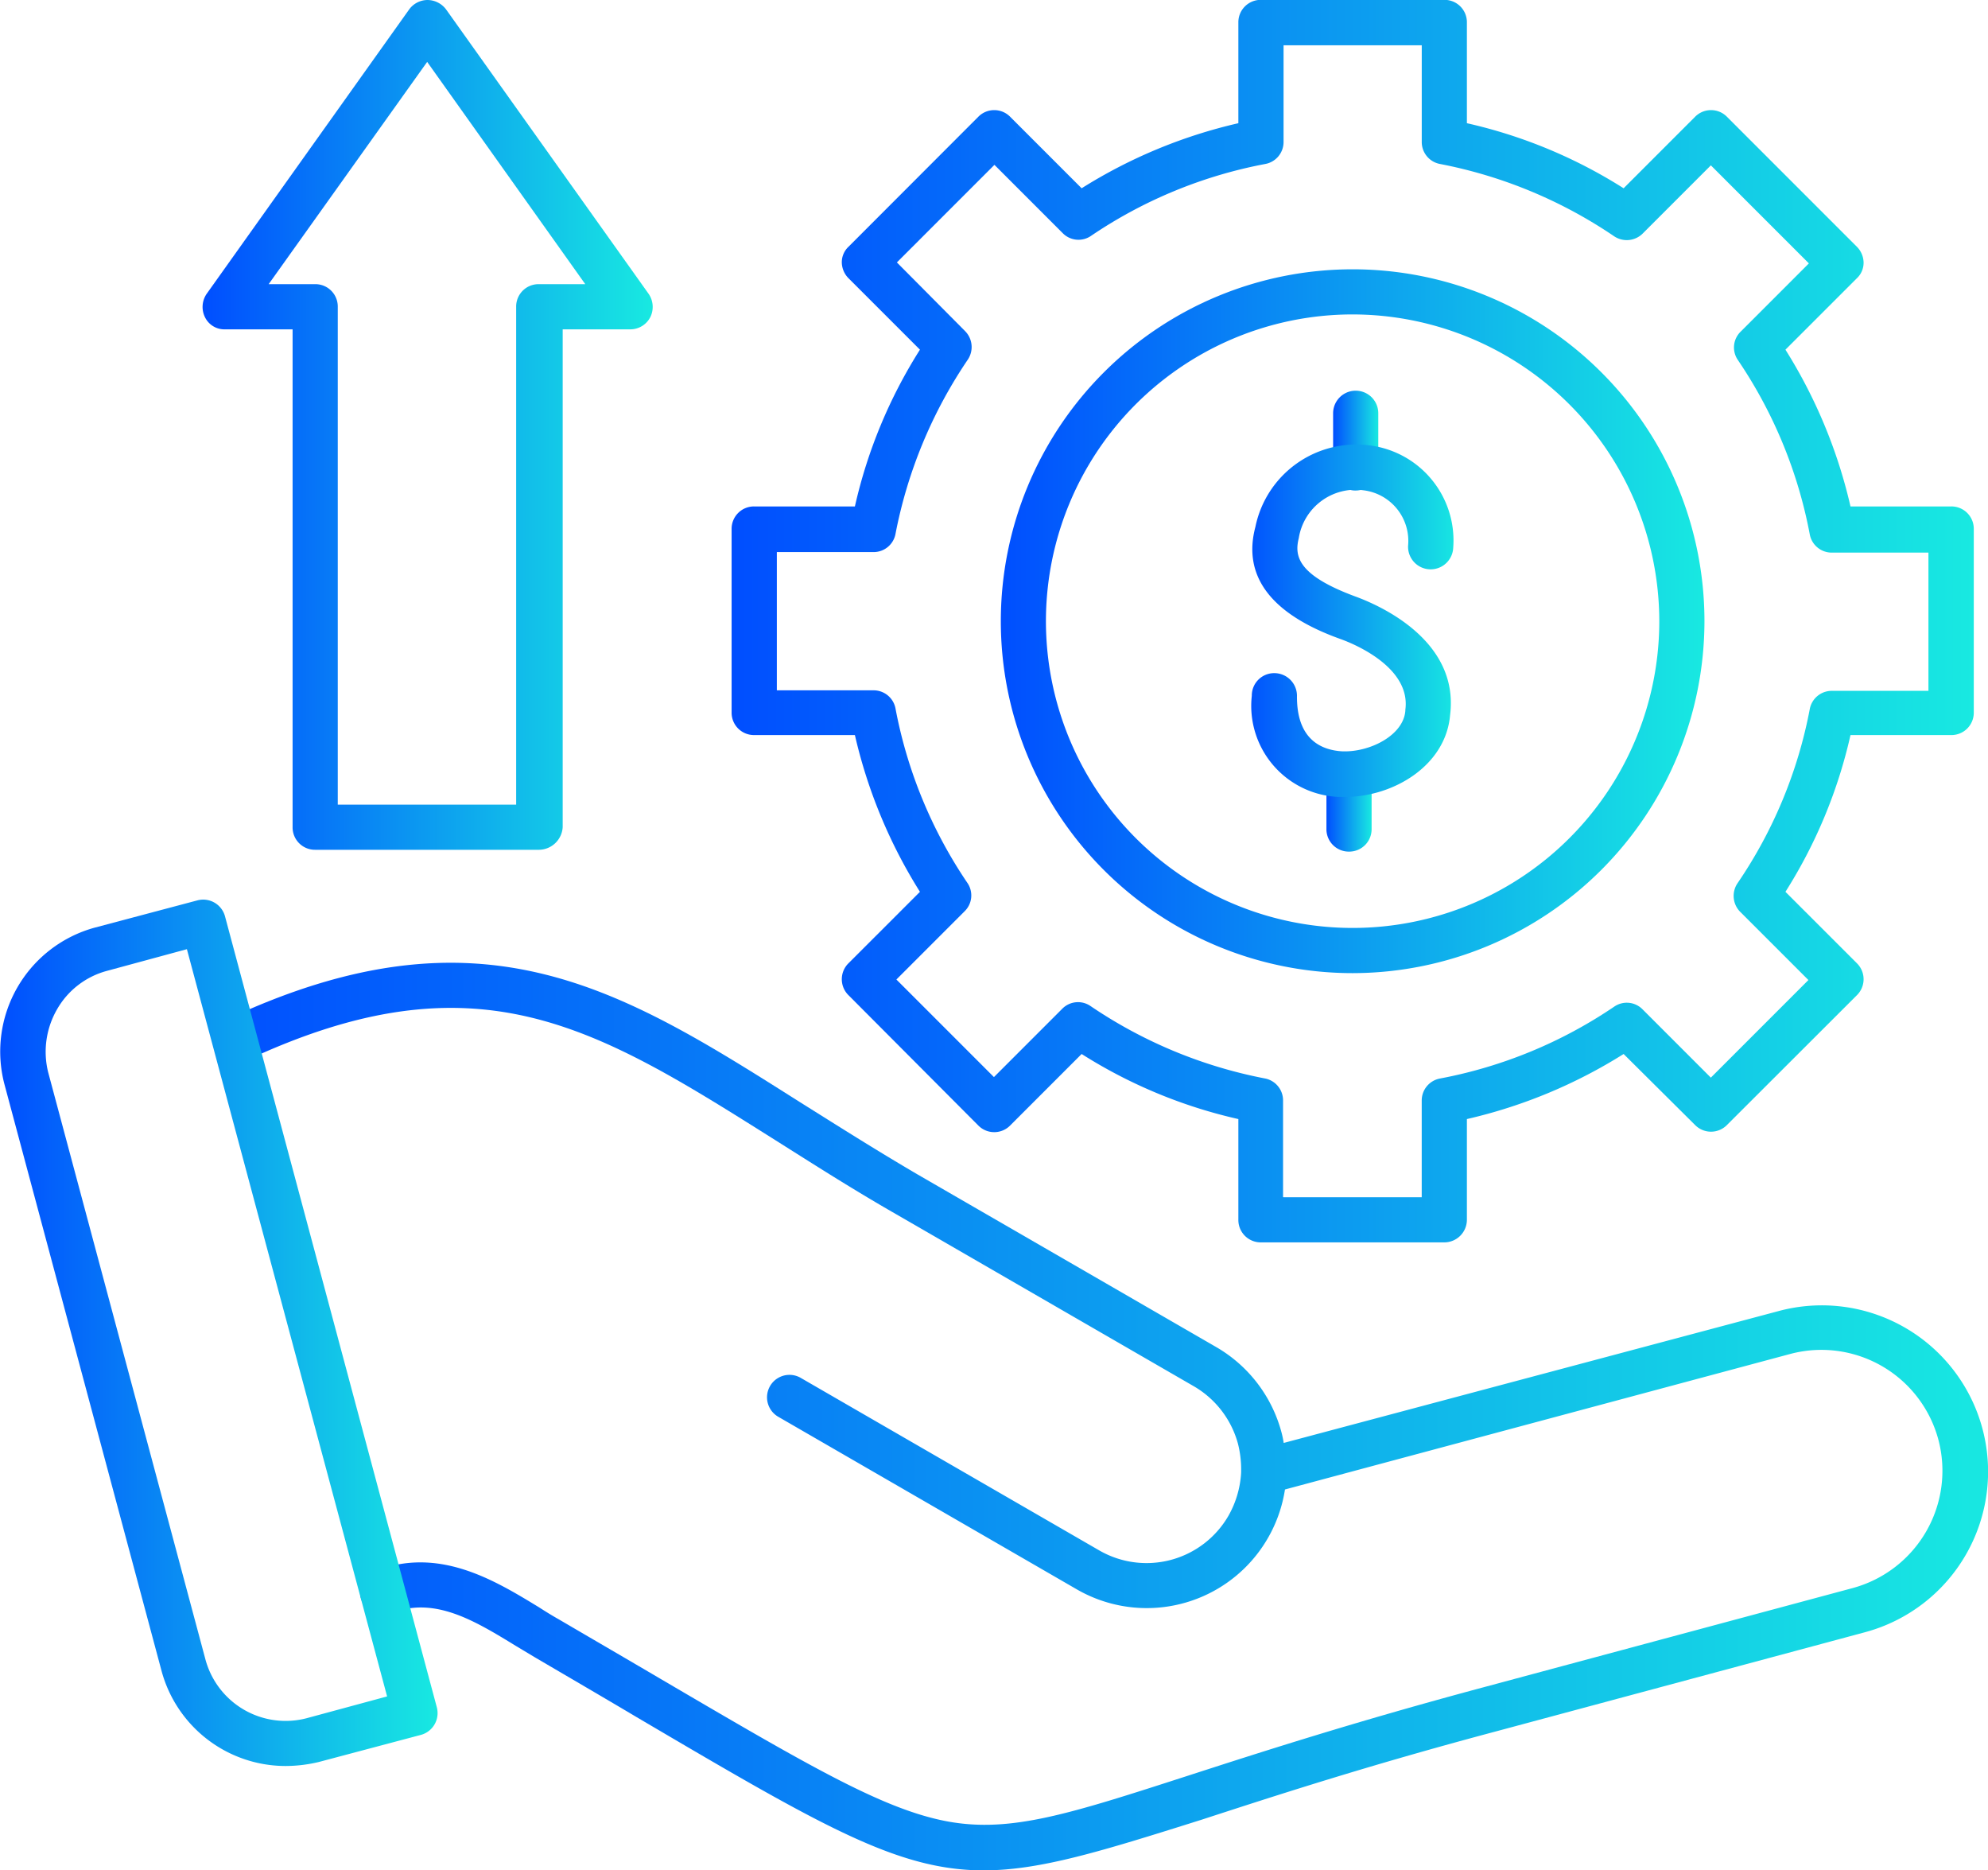<?xml version="1.0" encoding="UTF-8"?>
<svg xmlns="http://www.w3.org/2000/svg" xmlns:xlink="http://www.w3.org/1999/xlink" width="72" height="67.722" viewBox="0 0 72 67.722">
  <defs>
    <linearGradient id="linear-gradient" y1="0.5" x2="1" y2="0.5" gradientUnits="objectBoundingBox">
      <stop offset="0" stop-color="#004eff"/>
      <stop offset="1" stop-color="#18e9e1"/>
    </linearGradient>
    <linearGradient id="linear-gradient-5" x1="0" y1="0.5" x2="1" y2="0.5" xlink:href="#linear-gradient"/>
    <linearGradient id="linear-gradient-6" x1="0" y1="0.5" x2="1" y2="0.5" xlink:href="#linear-gradient"/>
  </defs>
  <g id="Sev_I.Infra_HCEC_Cost-Optimized_Resource_Management_Blue_gradient" data-name="Sev_I.Infra_HCEC_Cost-Optimized Resource Management_Blue gradient" transform="translate(-1008 -1874.139)">
    <g id="Group_569" data-name="Group 569">
      <path id="Path_1451" data-name="Path 1451" d="M1043.624,1941.861c-3.124,0-5.856-1.6-12.563-5.546-1.1-.654-2.306-1.357-3.647-2.143l-.736-.441c-1.522-.933-2.961-1.8-4.515-1.178a.818.818,0,1,1-.605-1.521c2.322-.916,4.334.311,5.97,1.308.229.148.475.3.7.426,1.341.785,2.551,1.488,3.664,2.143,5.414,3.173,8.113,4.76,10.452,5.185,2.274.409,4.4-.278,8.654-1.652,2.682-.867,6.019-1.947,10.714-3.206l13.4-3.6a4.4,4.4,0,0,0,3.092-5.365,4.386,4.386,0,0,0-5.366-3.108l-18.3,4.907a5.065,5.065,0,0,1-7.541,3.615l-10.813-6.249a.813.813,0,1,1,.818-1.406l10.813,6.248a3.426,3.426,0,0,0,4.678-1.259,3.566,3.566,0,0,0,.458-1.571v-.081a3.8,3.8,0,0,0-.114-.949,3.449,3.449,0,0,0-1.587-2.078l-10.813-6.248c-1.57-.9-2.977-1.8-4.351-2.667-6.51-4.1-10.8-6.821-19.22-2.862a.823.823,0,0,1-.7-1.489c9.242-4.351,14.329-1.128,20.79,2.961,1.358.851,2.748,1.734,4.286,2.634l10.812,6.248a5.077,5.077,0,0,1,2.356,3.076,3.374,3.374,0,0,1,.082.392l17.928-4.776a6.021,6.021,0,1,1,3.124,11.63l-13.4,3.6c-4.662,1.243-7.966,2.323-10.632,3.19C1047.877,1941.174,1045.669,1941.861,1043.624,1941.861Z" fill="url(#linear-gradient)"/>
    </g>
    <g id="Group_570" data-name="Group 570">
      <path id="Path_1452" data-name="Path 1452" d="M1018.335,1938.082a4.658,4.658,0,0,1-4.482-3.435l-5.692-21.249a4.653,4.653,0,0,1,3.287-5.676l3.7-.982a.818.818,0,0,1,1,.573l7.672,28.642a.817.817,0,0,1-.573,1l-3.7.982A5.224,5.224,0,0,1,1018.335,1938.082Zm-3.566-29.575-2.895.785a2.964,2.964,0,0,0-1.816,1.407,3.075,3.075,0,0,0-.311,2.274l5.693,21.249a3.007,3.007,0,0,0,3.68,2.126l2.9-.785Z" fill="url(#linear-gradient)"/>
    </g>
    <g id="Group_571" data-name="Group 571">
      <path id="Path_1453" data-name="Path 1453" d="M1060.309,1919.123h-6.641a.81.81,0,0,1-.818-.818v-3.647a18,18,0,0,1-5.676-2.356l-2.585,2.585a.81.81,0,0,1-1.161,0l-4.695-4.711a.811.811,0,0,1,0-1.162l2.585-2.584a18.4,18.4,0,0,1-2.356-5.676h-3.648a.809.809,0,0,1-.817-.818v-6.642a.809.809,0,0,1,.817-.818h3.648a17.988,17.988,0,0,1,2.356-5.676l-2.585-2.584a.834.834,0,0,1-.245-.573.768.768,0,0,1,.245-.572l4.695-4.7a.81.81,0,0,1,1.161,0l2.585,2.585a18.382,18.382,0,0,1,5.676-2.356v-3.648a.81.81,0,0,1,.818-.818h6.641a.81.81,0,0,1,.818.818v3.648a17.978,17.978,0,0,1,5.676,2.356l2.585-2.585a.81.81,0,0,1,1.161,0l4.7,4.7a.833.833,0,0,1,.245.572.769.769,0,0,1-.245.573l-2.585,2.584a18.394,18.394,0,0,1,2.356,5.676h3.648a.809.809,0,0,1,.817.818v6.642a.809.809,0,0,1-.817.818h-3.648a17.992,17.992,0,0,1-2.356,5.676l2.585,2.584a.811.811,0,0,1,0,1.162l-4.7,4.694a.81.81,0,0,1-1.161,0l-2.585-2.568a18.383,18.383,0,0,1-5.676,2.356v3.647A.82.82,0,0,1,1060.309,1919.123Zm-5.823-1.635h5.005v-3.5a.809.809,0,0,1,.671-.8,16.775,16.775,0,0,0,6.3-2.6.8.8,0,0,1,1.03.1l2.47,2.47,3.534-3.534-2.471-2.47a.819.819,0,0,1-.1-1.03,16.7,16.7,0,0,0,2.618-6.3.809.809,0,0,1,.8-.671h3.5v-5.005h-3.5a.808.808,0,0,1-.8-.671,16.781,16.781,0,0,0-2.6-6.3.8.8,0,0,1,.1-1.031l2.47-2.47-3.55-3.55-2.47,2.47a.819.819,0,0,1-1.03.1,16.924,16.924,0,0,0-6.3-2.618.808.808,0,0,1-.671-.8v-3.5h-5.005v3.5a.808.808,0,0,1-.671.8,16.793,16.793,0,0,0-6.3,2.6.8.8,0,0,1-1.03-.1l-2.47-2.47-3.533,3.533,2.47,2.487a.819.819,0,0,1,.1,1.03,16.955,16.955,0,0,0-2.618,6.3.807.807,0,0,1-.8.671h-3.5v5.005h3.5a.807.807,0,0,1,.8.671,16.793,16.793,0,0,0,2.6,6.3.8.8,0,0,1-.1,1.03l-2.47,2.47,3.533,3.533,2.47-2.47a.8.8,0,0,1,1.031-.1,16.955,16.955,0,0,0,6.3,2.617.809.809,0,0,1,.67.8v3.5Z" fill="url(#linear-gradient)"/>
    </g>
    <g id="Group_572" data-name="Group 572">
      <path id="Path_1454" data-name="Path 1454" d="M1056.989,1909.374a12.742,12.742,0,1,1,12.742-12.743A12.758,12.758,0,0,1,1056.989,1909.374Zm0-23.85a11.107,11.107,0,1,0,11.106,11.107A11.118,11.118,0,0,0,1056.989,1885.524Z" fill="url(#linear-gradient)"/>
    </g>
    <g id="Group_576" data-name="Group 576">
      <g id="Group_573" data-name="Group 573">
        <path id="Path_1455" data-name="Path 1455" d="M1057.1,1891.9a.81.81,0,0,1-.818-.818v-1.979a.818.818,0,1,1,1.636,0v1.979A.82.82,0,0,1,1057.1,1891.9Z" fill="url(#linear-gradient-5)"/>
      </g>
      <g id="Group_574" data-name="Group 574">
        <path id="Path_1456" data-name="Path 1456" d="M1056.858,1904.974a.81.81,0,0,1-.818-.818v-1.979a.818.818,0,1,1,1.636,0v1.979A.81.81,0,0,1,1056.858,1904.974Z" fill="url(#linear-gradient-6)"/>
      </g>
      <g id="Group_575" data-name="Group 575">
        <path id="Path_1457" data-name="Path 1457" d="M1056.71,1902.995h-.2a3.3,3.3,0,0,1-3.173-3.665.81.81,0,0,1,.818-.818.821.821,0,0,1,.818.818c-.017,1.587.883,1.963,1.619,2.012,1,.049,2.241-.572,2.306-1.472v-.033c.2-1.5-1.766-2.355-2.371-2.568-2.5-.9-3.534-2.273-3.059-4.056a3.729,3.729,0,0,1,4.154-2.945,3.468,3.468,0,0,1,3.01,3.7.818.818,0,0,1-1.635-.065,1.847,1.847,0,0,0-1.62-2.012,2.081,2.081,0,0,0-2.339,1.734c-.164.654-.033,1.341,2.045,2.11.9.327,3.778,1.6,3.435,4.3C1060.358,1901.866,1058.461,1902.995,1056.71,1902.995Z" fill="url(#linear-gradient)"/>
      </g>
    </g>
    <g id="Group_577" data-name="Group 577">
      <path id="Path_1458" data-name="Path 1458" d="M1027.528,1904.908h-8.113a.81.81,0,0,1-.818-.818v-18.026h-2.454a.78.78,0,0,1-.72-.441.838.838,0,0,1,.066-.851l7.328-10.289a.828.828,0,0,1,.671-.344.849.849,0,0,1,.67.344l7.329,10.289a.835.835,0,0,1,.065.851.815.815,0,0,1-.72.441h-2.453v18.026A.871.871,0,0,1,1027.528,1904.908Zm-7.295-1.635h6.461v-18.027a.81.81,0,0,1,.818-.818h1.685l-5.726-8.048-5.741,8.048h1.685a.81.81,0,0,1,.818.818v18.027Z" fill="url(#linear-gradient)"/>
    </g>
  </g>
</svg>
